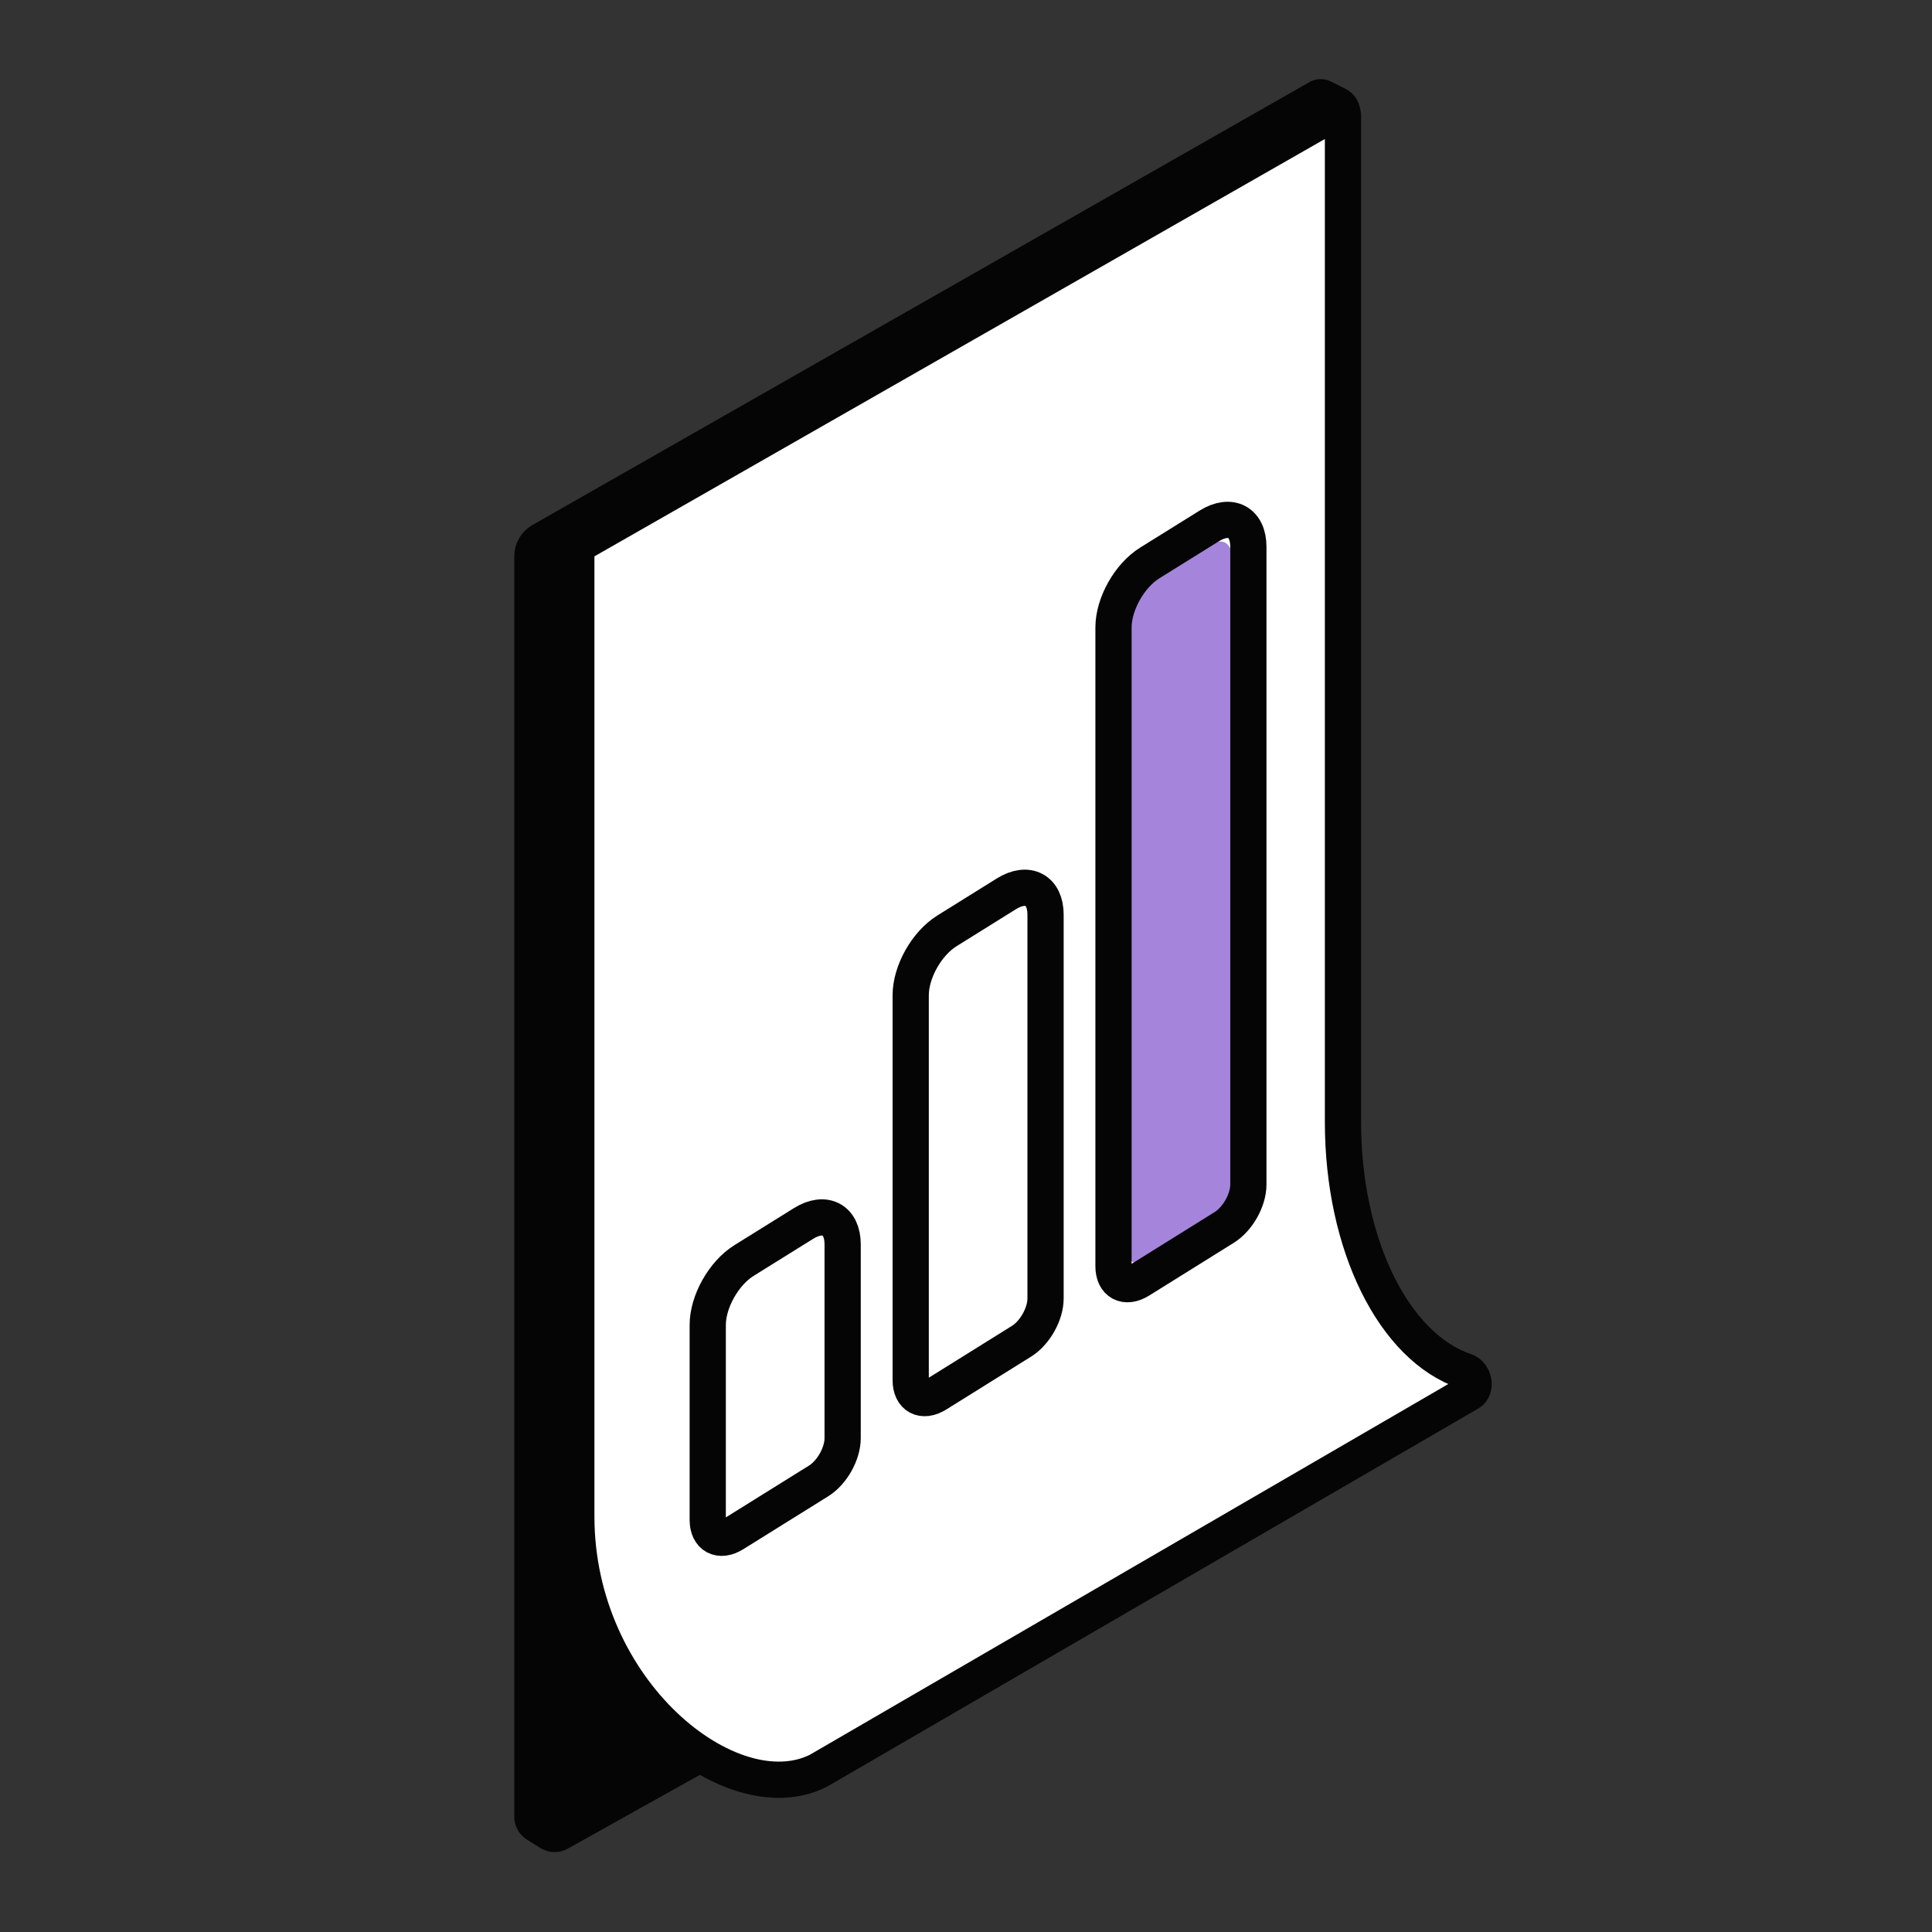 <svg width="40" height="40" viewBox="0 0 40 40" fill="none" xmlns="http://www.w3.org/2000/svg">
<rect x="0" y="0" width="40" height="40" fill="#333333" stroke="none"/>
<path d="M11.023 37.617V11.513C11.023 11.382 11.093 11.262 11.207 11.197L27.299 2.024C27.325 2.009 27.357 2.008 27.384 2.022L27.684 2.171C27.755 2.207 27.797 2.271 27.786 2.35C27.377 5.339 27.24 25.213 27.219 28.691C27.217 29.018 27.04 29.308 26.754 29.468L11.57 37.948C11.513 37.98 11.442 37.978 11.386 37.943L11.109 37.77C11.056 37.737 11.023 37.679 11.023 37.617Z" fill="#050505"/>
<path d="M11.023 37.617V11.513C11.023 11.382 11.093 11.262 11.207 11.197L27.299 2.024C27.325 2.009 27.357 2.008 27.384 2.022L27.684 2.171C27.755 2.207 27.797 2.271 27.786 2.35C27.377 5.339 27.24 25.213 27.219 28.691C27.217 29.018 27.04 29.308 26.754 29.468L11.57 37.948C11.513 37.98 11.442 37.978 11.386 37.943L11.109 37.77C11.056 37.737 11.023 37.679 11.023 37.617Z" stroke="#050505" stroke-width="0.75"/>
<path d="M27.67 2.309L11.978 11.275C11.949 11.292 11.932 11.321 11.932 11.354C11.932 11.58 11.932 12.576 11.932 14.93L11.932 31.396C11.932 35.024 15.127 37.57 16.941 36.663L30.417 28.838C30.578 28.745 30.514 28.45 30.338 28.391C28.86 27.897 27.805 25.77 27.805 23.233L27.805 5.859C27.805 3.499 27.805 2.674 27.805 2.386C27.805 2.317 27.731 2.274 27.67 2.309Z" fill="white" stroke="#050505" stroke-width="0.75"/>
<path d="M25.5 11.52C25.5 11.236 25.296 11.127 25.05 11.28L23.816 12.049C23.584 12.194 23.4 12.52 23.4 12.789V26.017C23.4 26.13 23.482 26.174 23.58 26.113L25.334 25.02C25.427 24.962 25.5 24.832 25.5 24.724V11.52Z" fill="#A585DB"/>
<path d="M25.036 10.889C25.479 10.613 25.846 10.809 25.846 11.32V24.524C25.846 24.847 25.626 25.238 25.347 25.412L23.594 26.505C23.299 26.688 23.054 26.558 23.054 26.217V12.989C23.054 12.506 23.384 11.918 23.802 11.657L25.036 10.889Z" stroke="#050505" stroke-width="0.75"/>
<path d="M20.837 18.505C21.279 18.23 21.647 18.426 21.647 18.937V26.883C21.647 27.205 21.427 27.597 21.148 27.77L19.395 28.863C19.1 29.047 18.855 28.916 18.855 28.575V20.606C18.855 20.122 19.185 19.535 19.603 19.274L20.837 18.505Z" fill="white" stroke="#050505" stroke-width="0.75"/>
<path d="M16.636 25.331C17.078 25.055 17.446 25.251 17.446 25.762V29.775C17.446 30.097 17.226 30.489 16.947 30.662L15.193 31.755C14.899 31.939 14.653 31.808 14.653 31.467V27.431C14.653 26.948 14.984 26.36 15.402 26.099L16.636 25.331Z" fill="white" stroke="#050505" stroke-width="0.75"/>
</svg>
